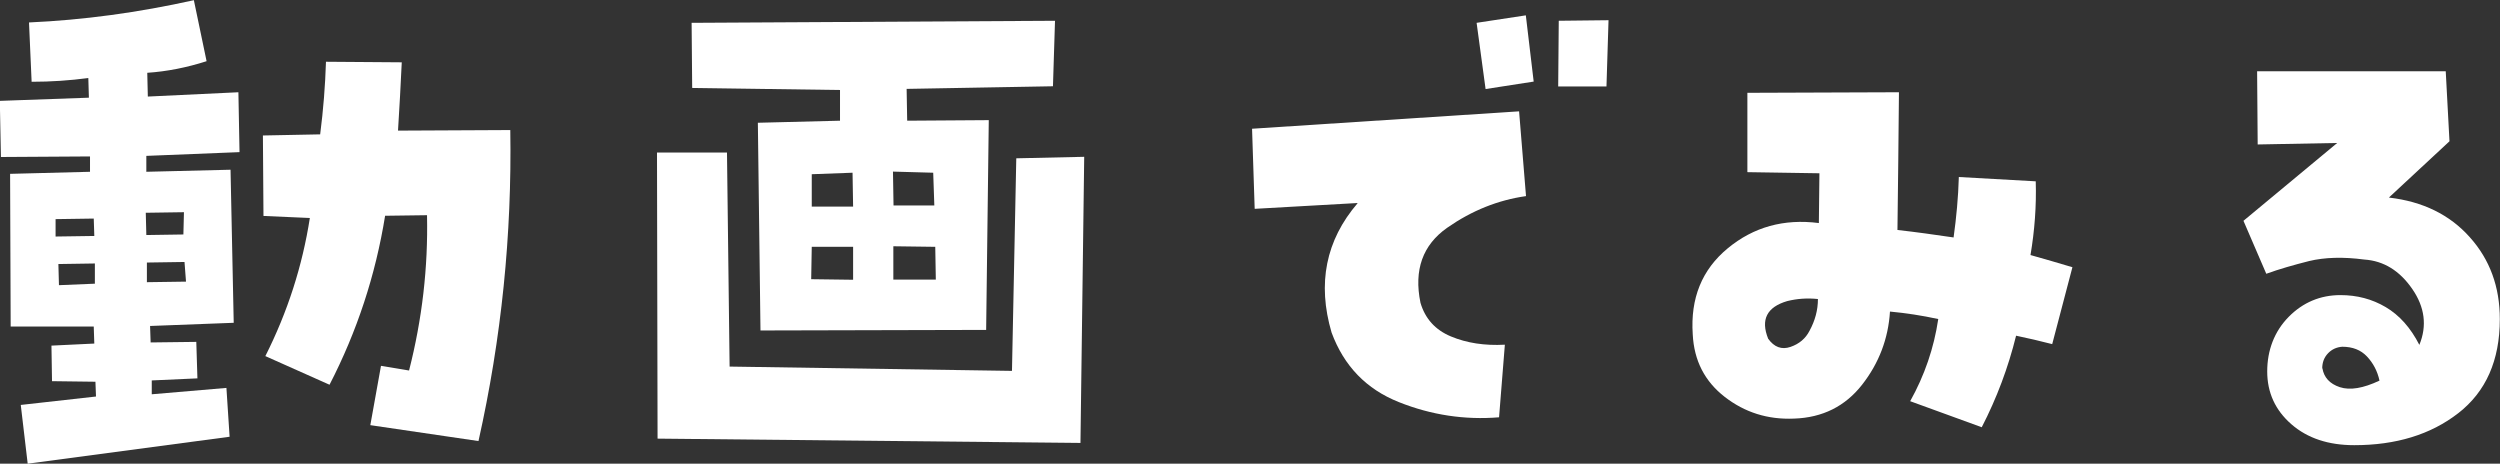 <?xml version="1.0" encoding="UTF-8"?>
<svg id="_レイヤー_2" data-name="レイヤー 2" xmlns="http://www.w3.org/2000/svg" viewBox="0 0 133.6 24.78">
  <rect x="0" y="0" width="133.6" height="24.78" fill="#333333" stroke="none"/>
  <defs>
    <style>
      .cls-1 {
        fill: #fff;
      }
    </style>
  </defs>
  <g id="design">
    <g>
      <path class="cls-1" d="M4.81,9.18v-.82l-4.76,.03-.06-3,4.76-.17-.03-1.05c-.98,.13-1.99,.2-3.03,.2l-.14-3.17c2.91-.13,5.84-.53,8.81-1.19l.68,3.26c-1.06,.34-2.12,.55-3.17,.62l.03,1.27,4.84-.23,.06,3.2-4.98,.2v.85l4.5-.11,.17,8.18-4.47,.17,.03,.88,2.44-.03,.06,1.95-2.44,.11v.74l3.99-.34,.17,2.61-10.79,1.44-.37-3.14,4.02-.45-.03-.79-2.32-.03-.03-1.9,2.29-.11-.03-.91H.57l-.03-8.16,4.28-.11Zm.23,3.43l-.03-.93-2.04,.03v.93l2.07-.03Zm.03,2.55v-1.08l-1.95,.03,.03,1.13,1.93-.08Zm4.76-3.82l-2.04,.03,.03,1.19,1.98-.03,.03-1.19Zm.11,3.71l-.08-1.05-2.01,.03v1.05l2.1-.03Zm6.63-3.4l-2.49-.11-.03-4.3,3.06-.06c.17-1.32,.27-2.61,.31-3.88l4.05,.03c-.06,1.21-.12,2.43-.2,3.65l6-.03c.09,5.59-.47,11.13-1.7,16.62l-5.78-.85,.57-3.17,1.5,.25c.7-2.74,1.02-5.5,.96-8.3l-2.24,.03c-.51,3.17-1.5,6.18-2.97,9.03l-3.43-1.53c1.19-2.36,1.98-4.82,2.38-7.39Z"/>
      <path class="cls-1" d="M57.94,8.38l-.2,15.29-22.6-.23-.03-15.29h3.74l.14,11.44,15.09,.23,.23-11.36,3.62-.08Zm-1.56-7.28l-.11,3.51-7.82,.14,.03,1.7,4.36-.03-.14,11.21-12.06,.03-.14-11.1,4.39-.11v-1.64l-7.9-.11-.03-3.48,19.43-.11Zm-13.03,13.82l2.24,.03v-1.76h-2.21l-.03,1.73Zm.03-5.61v1.73h2.21l-.03-1.81-2.18,.08Zm6.49-.08l-2.15-.06,.03,1.81h2.18l-.06-1.76Zm.14,5.72l-.03-1.76-2.24-.03v1.78h2.27Z"/>
      <path class="cls-1" d="M72.54,10.85l-5.49,.31-.14-4.28,14.27-.93,.37,4.53c-1.49,.21-2.89,.77-4.21,1.69-1.31,.92-1.79,2.25-1.43,4.01,.25,.85,.79,1.45,1.63,1.8,.84,.35,1.8,.5,2.88,.44l-.31,3.88c-1.83,.15-3.62-.12-5.35-.81-1.74-.69-2.94-1.93-3.6-3.72-.77-2.62-.31-4.93,1.39-6.91Zm6.85-6.09l-.48-3.54,2.63-.4,.42,3.54-2.58,.4Zm6.57-3.68l-.11,3.54h-2.58l.03-3.51,2.66-.03Z"/>
      <path class="cls-1" d="M105.9,22.83l-3.82-1.39c.77-1.38,1.27-2.84,1.5-4.39-.87-.19-1.73-.32-2.58-.4-.09,1.45-.59,2.76-1.49,3.91-.9,1.15-2.11,1.76-3.64,1.81-1.4,.06-2.63-.33-3.7-1.16-1.07-.83-1.64-1.94-1.71-3.34-.13-1.93,.49-3.46,1.87-4.6,1.38-1.14,3-1.59,4.87-1.35l.03-2.66-3.85-.06V4.96l8.1-.03c-.02,2.45-.05,4.91-.08,7.36,.98,.11,1.98,.25,3,.4,.15-1.08,.25-2.15,.28-3.23l4.11,.23c.04,1.32-.06,2.63-.28,3.94,.74,.21,1.48,.42,2.24,.65l-1.08,4.11c-.66-.17-1.3-.32-1.93-.45-.42,1.7-1.03,3.33-1.84,4.9Zm-9.2-5.15c.3-.55,.45-1.11,.45-1.7-.57-.06-1.11-.02-1.64,.11-1.09,.32-1.43,.99-1.02,2.01,.32,.45,.72,.6,1.19,.44,.47-.16,.81-.45,1.02-.86Z"/>
      <path class="cls-1" d="M127.68,10.56c1.79,.21,3.23,.91,4.3,2.11,1.08,1.2,1.61,2.66,1.61,4.38,0,2.21-.74,3.88-2.22,5.03s-3.34,1.71-5.56,1.71c-1.38,0-2.5-.37-3.36-1.12-.86-.75-1.29-1.69-1.29-2.82s.38-2.14,1.15-2.92c.76-.77,1.69-1.16,2.76-1.16,.89,0,1.69,.21,2.42,.64s1.33,1.1,1.8,2.02c.42-1.02,.29-2.02-.38-2.99-.67-.97-1.52-1.5-2.56-1.57-1.13-.15-2.12-.12-2.95,.08-.83,.21-1.6,.43-2.29,.68l-1.22-2.83,5.01-4.16-4.25,.08-.03-3.91h10.08l.2,3.74-3.23,3Zm-3.57,9.12c.08,.49,.39,.83,.93,1.01,.55,.18,1.25,.06,2.12-.35-.11-.51-.34-.94-.67-1.29-.33-.35-.77-.52-1.32-.52-.3,.02-.56,.14-.76,.35-.21,.22-.31,.49-.31,.81Z"/>
    </g>
  </g>
</svg>